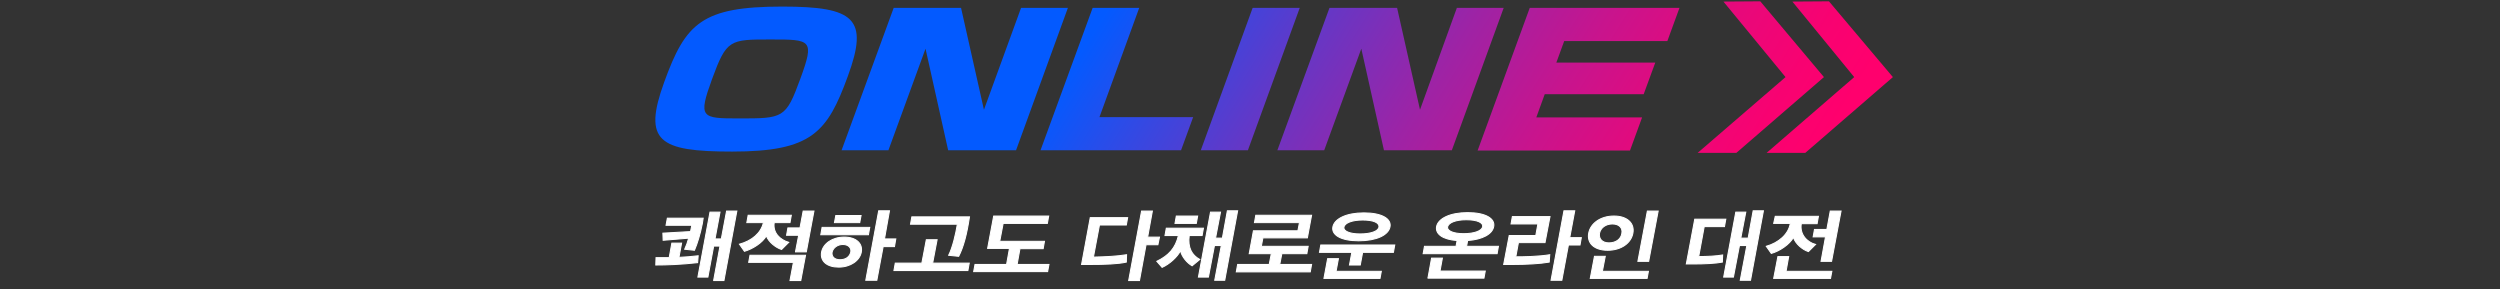 <?xml version="1.0" encoding="utf-8"?>
<!-- Generator: Adobe Illustrator 25.2.3, SVG Export Plug-In . SVG Version: 6.00 Build 0)  -->
<svg version="1.1" id="レイヤー_1" xmlns="http://www.w3.org/2000/svg" xmlns:xlink="http://www.w3.org/1999/xlink" x="0px"
	 y="0px" width="950px" height="110px" viewBox="0 0 950 110" style="enable-background:new 0 0 950 110;" xml:space="preserve">
<rect x="0" y="0" width="950" height="110" fill="#333333" stroke="none"/>
<style type="text/css">
	.st0{fill:url(#SVGID_1_);}
	.st1{fill:url(#SVGID_2_);}
	.st2{fill:url(#SVGID_3_);}
	.st3{fill:url(#SVGID_4_);}
	.st4{fill:url(#SVGID_5_);}
	.st5{fill:url(#SVGID_6_);}
	.st6{fill:url(#SVGID_7_);}
	.st7{fill:url(#SVGID_8_);}
	.st8{fill:#FFFFFF;stroke:#FFFFFF;stroke-width:0.4;stroke-miterlimit:10;}
</style>
<g>
	<g>
		<g>
			
				<linearGradient id="SVGID_1_" gradientUnits="userSpaceOnUse" x1="701.574" y1="728.873" x2="403.074" y2="541.373" gradientTransform="matrix(1 0 0 1 0 -688)">
				<stop  offset="0" style="stop-color:#FF006D"/>
				<stop  offset="6.632932e-02" style="stop-color:#F80271"/>
				<stop  offset="0.16" style="stop-color:#E6097B"/>
				<stop  offset="0.269" style="stop-color:#C8148D"/>
				<stop  offset="0.39" style="stop-color:#9E23A5"/>
				<stop  offset="0.522" style="stop-color:#6836C4"/>
				<stop  offset="0.659" style="stop-color:#284DEA"/>
				<stop  offset="0.731" style="stop-color:#035AFF"/>
			</linearGradient>
			<polygon class="st0" points="686,58.1 719.3,29.3 695,0.5 681.1,0.6 704.6,29.3 671.3,58.1 			"/>
		</g>
		<g>
			
				<linearGradient id="SVGID_2_" gradientUnits="userSpaceOnUse" x1="694.175" y1="740.651" x2="395.675" y2="553.151" gradientTransform="matrix(1 0 0 1 0 -688)">
				<stop  offset="0" style="stop-color:#FF006D"/>
				<stop  offset="6.632932e-02" style="stop-color:#F80271"/>
				<stop  offset="0.16" style="stop-color:#E6097B"/>
				<stop  offset="0.269" style="stop-color:#C8148D"/>
				<stop  offset="0.39" style="stop-color:#9E23A5"/>
				<stop  offset="0.522" style="stop-color:#6836C4"/>
				<stop  offset="0.659" style="stop-color:#284DEA"/>
				<stop  offset="0.731" style="stop-color:#035AFF"/>
			</linearGradient>
			<polygon class="st1" points="659.8,58.1 693.1,29.3 668.9,0.5 654.9,0.6 678.5,29.3 645.1,58.1 			"/>
		</g>
	</g>
	<g>
		<g>
			
				<linearGradient id="SVGID_3_" gradientUnits="userSpaceOnUse" x1="589.231" y1="907.722" x2="290.731" y2="720.222" gradientTransform="matrix(1 0 0 1 0 -688)">
				<stop  offset="0" style="stop-color:#FF006D"/>
				<stop  offset="6.632932e-02" style="stop-color:#F80271"/>
				<stop  offset="0.16" style="stop-color:#E6097B"/>
				<stop  offset="0.269" style="stop-color:#C8148D"/>
				<stop  offset="0.39" style="stop-color:#9E23A5"/>
				<stop  offset="0.522" style="stop-color:#6836C4"/>
				<stop  offset="0.659" style="stop-color:#284DEA"/>
				<stop  offset="0.731" style="stop-color:#035AFF"/>
			</linearGradient>
			<path class="st2" d="M322.2,28.9c-7.8,21.4-13.7,28.7-44,28.7c-27.9,0-34-3.9-25.8-26.4c8.1-22.4,14.3-28.7,44.9-28.7
				C324.8,2.5,330.2,7.1,322.2,28.9z M270.6,30c-5.4,14.8-4.1,15,10.1,15c17,0,17.9,0,23.4-15s4.2-15-11.3-15
				C277.3,15,276.1,15,270.6,30z"/>
			
				<linearGradient id="SVGID_4_" gradientUnits="userSpaceOnUse" x1="610.6" y1="873.703" x2="312.1" y2="686.203" gradientTransform="matrix(1 0 0 1 0 -688)">
				<stop  offset="0" style="stop-color:#FF006D"/>
				<stop  offset="6.632932e-02" style="stop-color:#F80271"/>
				<stop  offset="0.16" style="stop-color:#E6097B"/>
				<stop  offset="0.269" style="stop-color:#C8148D"/>
				<stop  offset="0.39" style="stop-color:#9E23A5"/>
				<stop  offset="0.522" style="stop-color:#6836C4"/>
				<stop  offset="0.659" style="stop-color:#284DEA"/>
				<stop  offset="0.731" style="stop-color:#035AFF"/>
			</linearGradient>
			<path class="st3" d="M365.2,3l8.7,38.7L388,3h17.8l-19.7,54.1h-25.8l-8.6-38.6l-14.1,38.6h-17.8L339.6,3H365.2z"/>
			
				<linearGradient id="SVGID_5_" gradientUnits="userSpaceOnUse" x1="625.128" y1="850.574" x2="326.628" y2="663.074" gradientTransform="matrix(1 0 0 1 0 -688)">
				<stop  offset="0" style="stop-color:#FF006D"/>
				<stop  offset="6.632932e-02" style="stop-color:#F80271"/>
				<stop  offset="0.16" style="stop-color:#E6097B"/>
				<stop  offset="0.269" style="stop-color:#C8148D"/>
				<stop  offset="0.39" style="stop-color:#9E23A5"/>
				<stop  offset="0.522" style="stop-color:#6836C4"/>
				<stop  offset="0.659" style="stop-color:#284DEA"/>
				<stop  offset="0.731" style="stop-color:#035AFF"/>
			</linearGradient>
			<path class="st4" d="M432.9,3l-15.1,41.5h35.6l-4.6,12.6h-53.4L415.2,3H432.9z"/>
			
				<linearGradient id="SVGID_6_" gradientUnits="userSpaceOnUse" x1="642.373" y1="823.121" x2="343.873" y2="635.621" gradientTransform="matrix(1 0 0 1 0 -688)">
				<stop  offset="0" style="stop-color:#FF006D"/>
				<stop  offset="6.632932e-02" style="stop-color:#F80271"/>
				<stop  offset="0.16" style="stop-color:#E6097B"/>
				<stop  offset="0.269" style="stop-color:#C8148D"/>
				<stop  offset="0.39" style="stop-color:#9E23A5"/>
				<stop  offset="0.522" style="stop-color:#6836C4"/>
				<stop  offset="0.659" style="stop-color:#284DEA"/>
				<stop  offset="0.731" style="stop-color:#035AFF"/>
			</linearGradient>
			<path class="st5" d="M493.9,3l-19.7,54.1h-17.9L476,3H493.9z"/>
			
				<linearGradient id="SVGID_7_" gradientUnits="userSpaceOnUse" x1="657.453" y1="799.113" x2="358.953" y2="611.613" gradientTransform="matrix(1 0 0 1 0 -688)">
				<stop  offset="0" style="stop-color:#FF006D"/>
				<stop  offset="6.632932e-02" style="stop-color:#F80271"/>
				<stop  offset="0.16" style="stop-color:#E6097B"/>
				<stop  offset="0.269" style="stop-color:#C8148D"/>
				<stop  offset="0.39" style="stop-color:#9E23A5"/>
				<stop  offset="0.522" style="stop-color:#6836C4"/>
				<stop  offset="0.659" style="stop-color:#284DEA"/>
				<stop  offset="0.731" style="stop-color:#035AFF"/>
			</linearGradient>
			<path class="st6" d="M530.9,3l8.7,38.7l14-38.7h17.8l-19.7,54.1h-25.8l-8.6-38.6l-14.1,38.6h-17.8L505.2,3H530.9z"/>
			
				<linearGradient id="SVGID_8_" gradientUnits="userSpaceOnUse" x1="677.645" y1="766.966" x2="379.145" y2="579.466" gradientTransform="matrix(1 0 0 1 0 -688)">
				<stop  offset="0" style="stop-color:#FF006D"/>
				<stop  offset="6.632932e-02" style="stop-color:#F80271"/>
				<stop  offset="0.16" style="stop-color:#E6097B"/>
				<stop  offset="0.269" style="stop-color:#C8148D"/>
				<stop  offset="0.39" style="stop-color:#9E23A5"/>
				<stop  offset="0.522" style="stop-color:#6836C4"/>
				<stop  offset="0.659" style="stop-color:#284DEA"/>
				<stop  offset="0.731" style="stop-color:#035AFF"/>
			</linearGradient>
			<path class="st7" d="M638.2,3l-4.6,12.6h-39.2l-3,8.2H629l-4.4,12H587l-3.2,8.8H624l-4.6,12.6h-57.9L581.3,3H638.2z"/>
		</g>
	</g>
</g>
<g>
	<g>
		<path class="st8" d="M265.1,99.8c-6.1,0.7-11.9,0.9-15.9,0.9c0-0.9,0.1-1.8,0.1-2.8c1.7,0,3.3,0,5,0l1-5.5h3.7l-1,5.4
			c2.3-0.1,4.7-0.3,7.3-0.6L265.1,99.8z M266.9,84.9c-0.8,4.1-1.9,7.6-3,10.2c-1.2-0.1-2.5-0.3-3.7-0.4c0.6-1.3,1.1-2.7,1.5-4.2
			c-3.2,0.3-6.5,0.5-9.7,0.8l-0.1-2.7c3.5-0.2,7-0.4,10.5-0.6c0.2-0.8,0.3-1.6,0.5-2.4h-9.8l0.5-2.7h13.6L266.9,84.9z M271.2,106.5
			l2.4-13h-2.4l-2.2,11.8h-3.8l4.6-24.7h3.8l-1.9,10.2h2.4l2-10.6h3.9l-4.9,26.4H271.2z"/>
		<path class="st8" d="M284.3,81.8h16.4l-0.5,2.8h-6c-0.6,3.9,2.2,6.5,5.5,7.5l-2.7,2.7c-2.2-0.7-4.9-2.8-5.8-5.2
			c-1.4,2.6-5.2,5-8.3,5.9l-1.9-2.7c4.7-1.3,8.2-4.2,9.1-8.2h-6.3L284.3,81.8z M306.1,97l-1.8,9.6h-4.1l1.3-6.9h-17L285,97H306.1z
			 M302.3,95.6l1.2-6.2h-4.6l0.5-2.8h4.6l1.2-6.4h4.1l-2.9,15.5H302.3z"/>
		<path class="st8" d="M311.9,89.2l0.5-2.8h18.1l-0.5,2.8H311.9z M320.8,90.1c4.5,0,7.1,2.4,6.5,5.7c-0.6,3.2-4.1,5.7-8.6,5.7
			s-7.1-2.3-6.5-5.7C312.8,92.6,316.3,90.1,320.8,90.1z M319.2,98.7c2.3,0,3.7-1.2,4.1-2.9c0.3-1.7-1-2.9-3-2.9s-3.7,1.2-4.1,2.9
			C315.9,97.5,317.1,98.7,319.2,98.7z M317.6,81.9h9.6l-0.5,2.7h-9.6L317.6,81.9z M336.1,90.8h4.3l-0.5,2.9h-4.3l-2.4,12.8H329
			l4.9-26.4h4.1L336.1,90.8z"/>
		<path class="st8" d="M339.7,102.8l0.5-2.8h10.1l1.7-8.9h4.1l-1.7,8.9h13.9l-0.5,2.8H339.7z M364.3,97.4l-3.8-0.4
			c1.5-3,2.7-8.1,3.3-11.8H346l0.5-2.8h21.9C367.4,89.1,366.1,93.9,364.3,97.4z"/>
		<path class="st8" d="M387.6,94.4l-1.1,6.1h12.1l-0.5,2.7h-28.1l0.5-2.7h12l1.1-6.1h-8.3l2.3-12.3h20.9l-0.5,2.8h-16.8l-1.3,6.8h17
			l-0.5,2.8H387.6z"/>
		<path class="st8" d="M428.1,96.8c0,0.9-0.1,1.9-0.1,2.8c-3.1,0.7-7.9,0.9-14,0.9h-3l3.3-17.8h14.2l-0.5,2.8h-10.2l-2.3,12.2
			C420.1,97.6,424.4,97.4,428.1,96.8z M436.1,90.1h4.5L440,93h-4.5l-2.5,13.6h-4.1l4.9-26.4h4.1L436.1,90.1z"/>
		<path class="st8" d="M453,101c-1.8-1-4-3.5-4.4-5.8c-1.2,2.5-4.3,5.2-7,6.4l-2-2.3c4.5-2.2,7.1-5,8.2-9.8h-5.1l0.5-2.8h14.1
			l-0.5,2.8h-4.9c-0.6,4.7,1,7.4,4,9.1L453,101z M446.5,84.9l0.5-2.8h8.1l-0.5,2.8H446.5z M461.6,106.5l2.5-13.2h-2.6l-2.3,12h-3.8
			l4.6-24.7h3.8l-1.9,9.9h2.6l1.9-10.4h3.9l-4.9,26.4H461.6z"/>
		<path class="st8" d="M487.1,96.4l-0.8,4.1h12.1l-0.5,2.8h-28.1l0.5-2.8h12l0.8-4.1h-8.4l1.6-8.7h16.9l0.6-3.1h-17.1l0.5-2.8h21.2
			l-1.6,8.6h-16.9l-0.6,3.2h17.8l-0.5,2.8H487.1z"/>
		<path class="st8" d="M512.8,100.7l0.9-4.8h-12.3l0.5-2.8H530l-0.5,2.8h-11.7l-0.9,4.8H512.8z M503.1,105.8l1.4-7.5h4.1l-0.9,4.8
			h17.2l-0.5,2.7H503.1z M516.3,91.5c-6.9,0-10.4-2.3-9.8-5.3c0.6-3,5-5.3,11.8-5.3c6.9,0,10.5,2.3,9.9,5.3
			C527.6,89.3,523.1,91.5,516.3,91.5z M517.8,83.6c-4,0-6.8,1.1-7.1,2.7c-0.3,1.5,2.1,2.6,6.1,2.6c4.1,0,6.9-1,7.2-2.6
			C524.2,84.6,521.9,83.6,517.8,83.6z"/>
		<path class="st8" d="M557.7,80.8c6.9,0,10.5,2.3,9.9,5.3c-0.5,2.8-4.2,4.9-9.9,5.3l-0.4,2.2h12.1l-0.5,2.8h-28.1l0.5-2.8h12
			l0.4-2.2c-5.5-0.4-8.3-2.5-7.8-5.3C546.5,83.1,550.9,80.8,557.7,80.8z M542.6,105.8l1.4-7.7h4.1l-0.9,4.9h17.2l-0.5,2.7H542.6z
			 M556.2,88.8c4.1,0,6.9-1.1,7.2-2.6c0.3-1.6-2-2.7-6.2-2.7c-4,0-6.8,1.1-7.1,2.7C549.8,87.7,552.2,88.8,556.2,88.8z"/>
		<path class="st8" d="M574.7,100.5h-3.3l2.1-11h10.1l0.8-4.4h-10.2l0.5-2.8H589l-1.9,9.9h-10.1l-1,5.4c3,0,8.7-0.1,12.9-0.8
			l-0.2,2.8C585.4,100.2,580,100.5,574.7,100.5z M596.5,90.3h4.4l-0.5,2.8h-4.4l-2.5,13.4h-4.1l4.9-26.4h4.1L596.5,90.3z"/>
		<path class="st8" d="M613.3,82.1c5.1,0,7.9,2.8,7.2,6.5c-0.7,3.8-4.5,6.5-9.6,6.5c-5.1,0-7.9-2.7-7.2-6.5
			C604.4,84.9,608.2,82.1,613.3,82.1z M604.3,105.8l1.6-8.4h4.1l-1.1,5.7h17.5l-0.5,2.7H604.3z M611.4,92.3c2.7,0,4.6-1.5,4.9-3.6
			c0.4-2-0.9-3.6-3.6-3.6c-2.6,0-4.5,1.5-4.9,3.6C607.5,90.7,608.8,92.3,611.4,92.3z M622.4,99.3l3.6-19.1h4.1l-3.6,19.1H622.4z"/>
		<path class="st8" d="M654.6,96.9l-0.1,2.7c-2.4,0.5-7.1,0.7-10.7,0.7h-3l3.2-17h11.8l-0.5,2.8c-2.6,0-5.1,0-7.7,0l-2.1,11.4
			C648.6,97.5,652.4,97.3,654.6,96.9z M661.3,106.5l2.5-13.2h-2.8l-2.3,12H655l4.6-24.7h3.8l-1.9,9.9h2.8l1.9-10.4h3.9l-4.9,26.4
			H661.3z"/>
		<path class="st8" d="M674.6,82.2h16.4l-0.5,2.8h-6c-0.7,4,2.1,7,5.4,7.9l-2.7,2.7c-2.2-0.7-4.9-2.9-5.7-5.4
			c-1.4,2.6-5.2,5.2-8.4,6.1l-1.9-2.7c4.8-1.4,8.4-4.6,9.1-8.6l0-0.1h-6.3L674.6,82.2z M674,105.8l1.6-8.3h4.1l-1,5.6h17.4l-0.5,2.7
			H674z M692,99.3l1.7-9.3h-4.7l0.5-2.8h4.7l1.3-7h4.1l-3.6,19.1H692z"/>
	</g>
</g>
</svg>
